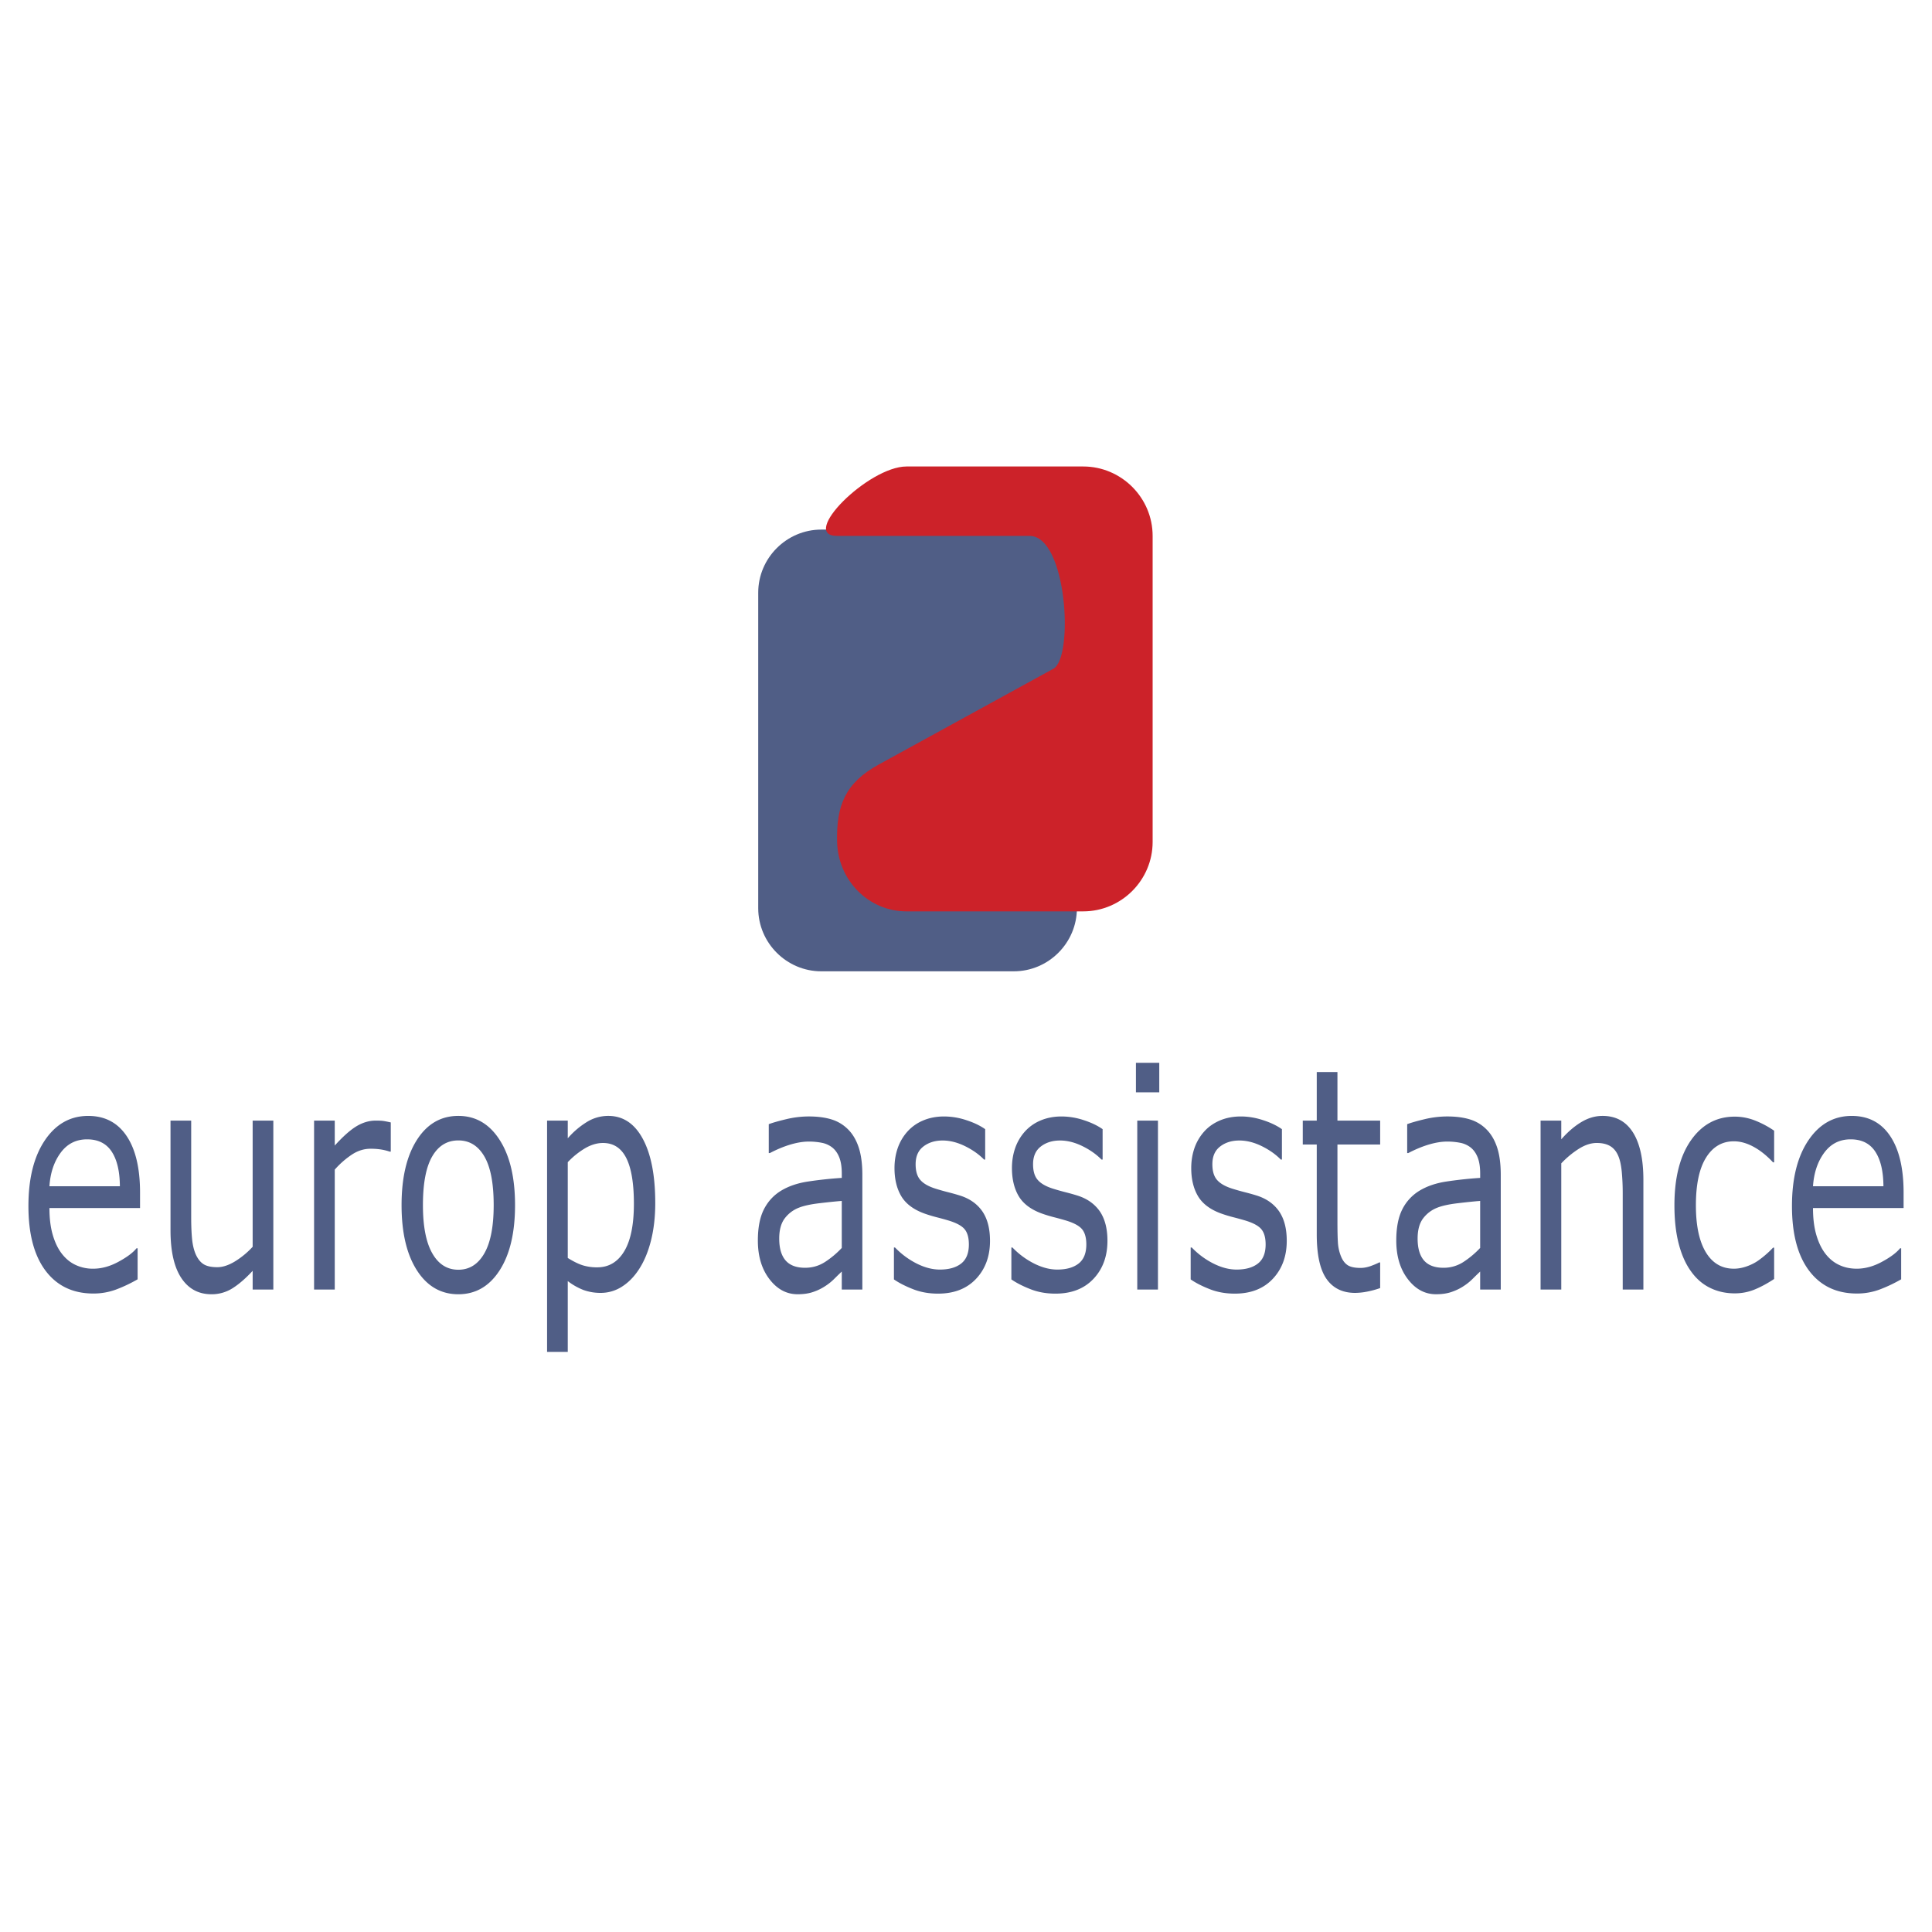 <svg xmlns="http://www.w3.org/2000/svg" width="2500" height="2500" viewBox="0 0 192.756 192.756"><g fill-rule="evenodd" clip-rule="evenodd"><path fill="#fff" d="M0 0h192.756v192.756H0V0z"/><path d="M81.944 52.837h19.202c3.463 0 6.297 2.833 6.297 6.296v31.479c0 3.463-2.834 6.296-6.297 6.296H81.944c-3.463 0-6.296-2.833-6.296-6.296V59.133c0-3.463 2.833-6.296 6.296-6.296z" fill="#505e86"/><path d="M90.444 46.541h17.628c3.809 0 6.926 3.117 6.926 6.926v30.535c0 3.809-3.117 6.926-6.926 6.926H90.444c-3.809 0-6.834-3.118-6.926-6.926-.087-3.623.801-5.886 4.145-7.72l17.437-9.564c2.051-1.125 1.365-13.25-2.379-13.25H83.518c-3.808-.002 3.117-6.927 6.926-6.927z" fill="#cc2229"/><path d="M13.97 120.526H4.932c0 1.036.112 1.94.34 2.709.228.769.54 1.402.934 1.894.382.482.832.846 1.358 1.085a4.04 4.04 0 0 0 1.729.364c.835 0 1.675-.229 2.519-.688.846-.456 1.448-.904 1.808-1.349h.11v3.096c-.695.401-1.406.737-2.131 1.012a6.458 6.458 0 0 1-2.283.406c-2.035 0-3.624-.758-4.768-2.272-1.141-1.515-1.712-3.663-1.712-6.452 0-2.755.548-4.946 1.642-6.565 1.093-1.619 2.536-2.431 4.321-2.431 1.656 0 2.93.665 3.826 1.994.897 1.325 1.347 3.215 1.347 5.66v1.537h-.002zm-2.01-2.174c-.009-1.488-.281-2.643-.818-3.458s-1.355-1.222-2.454-1.222c-1.104 0-1.985.448-2.643 1.345-.655.893-1.026 2.005-1.113 3.335h7.028zm15.311 10.308h-2.063v-1.87c-.695.753-1.364 1.333-2 1.734a3.877 3.877 0 0 1-2.108.604c-1.291 0-2.294-.541-3.011-1.623-.717-1.082-1.077-2.67-1.077-4.761v-10.942h2.063v9.599c0 .857.028 1.588.087 2.198.059.606.183 1.128.374 1.561.2.44.456.766.771.966.315.201.773.302 1.372.302.537 0 1.119-.189 1.754-.571a8.262 8.262 0 0 0 1.774-1.465v-12.589h2.063v16.857h.001zm11.717-13.764h-.11a5.437 5.437 0 0 0-.894-.216 6.654 6.654 0 0 0-1.029-.069c-.635 0-1.251.193-1.844.58a8.697 8.697 0 0 0-1.712 1.502v11.967h-2.063v-16.858h2.063v2.489c.821-.904 1.543-1.546 2.167-1.925.627-.374 1.265-.564 1.917-.564.359 0 .619.012.778.039.163.022.402.073.726.143v2.912h.001zm12.398 5.34c0 2.748-.512 4.915-1.538 6.507-1.023 1.589-2.397 2.385-4.119 2.385-1.734 0-3.112-.796-4.132-2.385-1.021-1.592-1.532-3.759-1.532-6.507 0-2.742.512-4.914 1.532-6.51s2.398-2.393 4.132-2.393c1.721 0 3.095.797 4.119 2.393 1.027 1.596 1.538 3.768 1.538 6.51zm-2.131 0c0-2.183-.312-3.801-.933-4.863-.621-1.063-1.484-1.593-2.592-1.593-1.119 0-1.988.529-2.606 1.593-.618 1.062-.928 2.681-.928 4.863 0 2.114.312 3.718.934 4.807.621 1.094 1.49 1.639 2.6 1.639 1.099 0 1.962-.541 2.586-1.623.627-1.082.939-2.69.939-4.823zm16.12-.208c0 1.367-.144 2.62-.427 3.748-.287 1.132-.689 2.09-1.209 2.879-.483.741-1.052 1.317-1.707 1.727a3.89 3.89 0 0 1-2.08.61 5.01 5.01 0 0 1-1.732-.286 6.33 6.33 0 0 1-1.574-.892v7.062h-2.064v-23.075h2.064v1.767a8.201 8.201 0 0 1 1.85-1.592 4.047 4.047 0 0 1 2.19-.643c1.479 0 2.631.77 3.455 2.304.823 1.534 1.234 3.664 1.234 6.391zm-2.131.074c0-2.032-.252-3.551-.756-4.556-.506-1.008-1.282-1.511-2.328-1.511-.593 0-1.189.178-1.791.529a8.024 8.024 0 0 0-1.723 1.388v9.555c.584.363 1.087.607 1.509.738a4.8 4.8 0 0 0 1.434.197c1.147 0 2.044-.533 2.688-1.6.644-1.066.967-2.647.967-4.74zm22.792 8.558h-2.052v-1.797c-.183.17-.43.41-.742.719a5.315 5.315 0 0 1-.905.73 5.131 5.131 0 0 1-1.186.579c-.447.159-.973.236-1.572.236-1.107 0-2.044-.503-2.814-1.511-.768-1.005-1.153-2.287-1.153-3.849 0-1.279.2-2.311.599-3.103.399-.788.97-1.41 1.709-1.862.745-.452 1.645-.762 2.691-.92a39.635 39.635 0 0 1 3.374-.363v-.437c0-.645-.082-1.178-.248-1.604-.166-.421-.402-.754-.708-.997a2.445 2.445 0 0 0-1.055-.468 6.689 6.689 0 0 0-1.285-.119c-.542 0-1.147.097-1.813.293-.666.197-1.355.483-2.066.854h-.11v-2.883c.402-.15.984-.316 1.746-.498a9.669 9.669 0 0 1 2.252-.271c.866 0 1.616.097 2.258.294a3.94 3.94 0 0 1 1.664 1.005c.461.463.812 1.062 1.054 1.796s.363 1.646.363 2.731v11.445h-.001zm-2.053-4.153v-4.69c-.63.049-1.372.127-2.224.228-.854.101-1.529.243-2.029.437a3.23 3.23 0 0 0-1.439 1.078c-.366.486-.548 1.159-.548 2.013 0 .966.213 1.692.638 2.184.424.486 1.071.729 1.942.729.726 0 1.389-.192 1.99-.579a9.114 9.114 0 0 0 1.67-1.4zm14.79-.708c0 1.538-.463 2.802-1.389 3.787-.927.985-2.19 1.48-3.795 1.48-.908 0-1.74-.147-2.496-.445-.759-.297-1.395-.621-1.906-.974v-3.184h.109a8.004 8.004 0 0 0 2.173 1.607c.798.398 1.563.595 2.297.595.908 0 1.617-.201 2.131-.603.512-.401.767-1.039.767-1.9 0-.665-.137-1.171-.416-1.512-.278-.344-.812-.634-1.604-.877a33.1 33.1 0 0 0-1.147-.316c-.472-.12-.902-.251-1.29-.391-1.074-.394-1.839-.97-2.289-1.727-.449-.762-.674-1.696-.674-2.802 0-.695.104-1.348.312-1.963a4.863 4.863 0 0 1 .95-1.646 4.35 4.35 0 0 1 1.566-1.125c.632-.274 1.341-.413 2.122-.413a7.05 7.05 0 0 1 2.224.371c.75.243 1.375.545 1.873.896v3.033h-.111c-.525-.533-1.166-.981-1.919-1.349-.756-.367-1.496-.553-2.218-.553-.754 0-1.392.197-1.912.595-.52.398-.779.989-.779 1.773 0 .695.158 1.218.473 1.572.306.353.804.639 1.493.858.379.12.807.243 1.279.363.472.12.865.231 1.181.332.958.302 1.698.819 2.217 1.554.519.75.778 1.735.778 2.964zm11.717 0c0 1.538-.463 2.802-1.389 3.787-.928.985-2.189 1.48-3.795 1.48-.908 0-1.74-.147-2.496-.445-.76-.297-1.395-.621-1.906-.974v-3.184h.109a7.963 7.963 0 0 0 2.174 1.607c.799.398 1.562.595 2.297.595.908 0 1.615-.201 2.131-.603.512-.401.768-1.039.768-1.9 0-.665-.139-1.171-.416-1.512-.279-.344-.812-.634-1.605-.877a33.588 33.588 0 0 0-1.146-.316 13.93 13.93 0 0 1-1.291-.391c-1.074-.394-1.84-.97-2.289-1.727-.449-.762-.674-1.696-.674-2.802 0-.695.104-1.348.312-1.963a4.86 4.86 0 0 1 .949-1.646 4.35 4.35 0 0 1 1.566-1.125c.633-.274 1.34-.413 2.123-.413a7.05 7.05 0 0 1 2.223.371c.75.243 1.375.545 1.873.896v3.033h-.109c-.527-.533-1.168-.981-1.922-1.349-.756-.367-1.494-.553-2.217-.553-.754 0-1.393.197-1.912.595-.52.398-.779.989-.779 1.773 0 .695.158 1.218.473 1.572.307.353.805.639 1.492.858.381.12.809.243 1.279.363.473.12.867.231 1.182.332.959.302 1.697.819 2.219 1.554.518.75.776 1.735.776 2.964zm5.17-14.818h-2.328v-2.944h2.328v2.944zm-.131 19.679h-2.064v-16.858h2.064v16.858zm12.85-4.861c0 1.538-.465 2.802-1.389 3.787-.928.985-2.189 1.48-3.795 1.48-.908 0-1.74-.147-2.496-.445-.76-.297-1.395-.621-1.906-.974v-3.184h.109a7.963 7.963 0 0 0 2.174 1.607c.797.398 1.562.595 2.295.595.91 0 1.617-.201 2.133-.603.512-.401.768-1.039.768-1.9 0-.665-.139-1.171-.418-1.512-.277-.344-.811-.634-1.604-.877a33.897 33.897 0 0 0-1.148-.316 13.88 13.88 0 0 1-1.289-.391c-1.074-.394-1.84-.97-2.289-1.727-.449-.762-.674-1.696-.674-2.802 0-.695.104-1.348.311-1.963a4.866 4.866 0 0 1 .951-1.646c.41-.472.93-.847 1.566-1.125.631-.274 1.34-.413 2.121-.413.734 0 1.475.123 2.225.371.75.243 1.375.545 1.873.896v3.033h-.111c-.525-.533-1.166-.981-1.92-1.349-.756-.367-1.494-.553-2.217-.553-.754 0-1.393.197-1.912.595-.52.398-.779.989-.779 1.773 0 .695.158 1.218.473 1.572.307.353.805.639 1.492.858.381.12.807.243 1.279.363s.865.231 1.182.332c.959.302 1.697.819 2.217 1.554.52.75.778 1.735.778 2.964zm9.322 4.711a9.09 9.09 0 0 1-1.268.348 6.511 6.511 0 0 1-1.227.135c-1.25 0-2.203-.464-2.854-1.387-.652-.928-.979-2.411-.979-4.455v-8.964h-1.395v-2.385h1.395v-4.845h2.064v4.845h4.262v2.385h-4.262v7.681c0 .885.014 1.576.045 2.075.027.499.133.962.307 1.395.16.402.383.7.664.886.283.185.713.277 1.293.277.334 0 .686-.069 1.055-.204.365-.136.629-.251.789-.341h.109v2.554h.002zm12.028.15h-2.053v-1.797c-.182.17-.43.41-.742.719a5.35 5.35 0 0 1-.904.73c-.346.231-.74.425-1.188.579-.447.159-.973.236-1.57.236-1.109 0-2.045-.503-2.814-1.511-.768-1.005-1.152-2.287-1.152-3.849 0-1.279.199-2.311.598-3.103a4.56 4.56 0 0 1 1.709-1.862c.746-.452 1.645-.762 2.691-.92a39.7 39.7 0 0 1 3.373-.363v-.437c0-.645-.082-1.178-.248-1.604-.166-.421-.4-.754-.707-.997a2.45 2.45 0 0 0-1.055-.468 6.696 6.696 0 0 0-1.285-.119c-.543 0-1.146.097-1.812.293-.666.197-1.355.483-2.066.854h-.109v-2.883c.4-.15.982-.316 1.744-.498a9.692 9.692 0 0 1 2.254-.271c.865 0 1.615.097 2.256.294a3.923 3.923 0 0 1 1.664 1.005c.461.463.812 1.062 1.055 1.796.242.734.363 1.646.363 2.731v11.445h-.002zm-2.053-4.153v-4.69c-.629.049-1.371.127-2.225.228s-1.529.243-2.029.437a3.246 3.246 0 0 0-1.439 1.078c-.365.486-.547 1.159-.547 2.013 0 .966.213 1.692.637 2.184.426.486 1.072.729 1.943.729a3.6 3.6 0 0 0 1.99-.579 9.147 9.147 0 0 0 1.67-1.4zm16.285 4.153h-2.062v-9.598a23 23 0 0 0-.098-2.184c-.068-.676-.189-1.209-.363-1.592-.184-.421-.447-.738-.793-.942-.344-.205-.789-.31-1.338-.31-.566 0-1.156.189-1.771.572a9.134 9.134 0 0 0-1.768 1.464v12.589h-2.064v-16.858h2.064v1.87c.643-.733 1.309-1.306 1.998-1.719.689-.414 1.395-.619 2.119-.619 1.328 0 2.336.549 3.033 1.646.695 1.098 1.043 2.674 1.043 4.737v10.944zm13.045-1.055c-.688.452-1.34.804-1.959 1.055s-1.277.379-1.971.379c-.889 0-1.701-.178-2.439-.537-.74-.355-1.373-.896-1.898-1.623-.535-.723-.951-1.639-1.242-2.747-.293-1.105-.439-2.399-.439-3.88 0-2.754.551-4.918 1.654-6.491 1.102-1.568 2.555-2.353 4.365-2.353.703 0 1.391.135 2.068.405a9.493 9.493 0 0 1 1.861.997v3.157h-.109c-.629-.673-1.279-1.194-1.947-1.554-.672-.363-1.324-.545-1.963-.545-1.17 0-2.094.541-2.771 1.623s-1.016 2.67-1.016 4.76c0 2.033.332 3.598.992 4.688.664 1.094 1.594 1.639 2.795 1.639.418 0 .844-.078 1.275-.229s.818-.344 1.164-.587c.299-.213.582-.438.844-.673a8.38 8.38 0 0 0 .627-.61h.109v3.126zm12.916-7.079h-9.039c0 1.036.113 1.94.34 2.709.229.769.541 1.402.934 1.894.383.482.832.846 1.357 1.085.523.244 1.1.364 1.73.364.834 0 1.674-.229 2.518-.688.848-.456 1.447-.904 1.809-1.349h.109v3.096c-.695.401-1.406.737-2.131 1.012a6.466 6.466 0 0 1-2.283.406c-2.035 0-3.623-.758-4.768-2.272-1.143-1.515-1.713-3.663-1.713-6.452 0-2.755.549-4.946 1.643-6.565s2.535-2.431 4.32-2.431c1.656 0 2.93.665 3.826 1.994.896 1.325 1.348 3.215 1.348 5.66v1.537zm-2.012-2.174c-.008-1.488-.279-2.643-.816-3.458s-1.355-1.222-2.455-1.222c-1.105 0-1.984.448-2.643 1.345-.654.893-1.025 2.005-1.113 3.335h7.027z" fill="#505e86"/></g></svg>